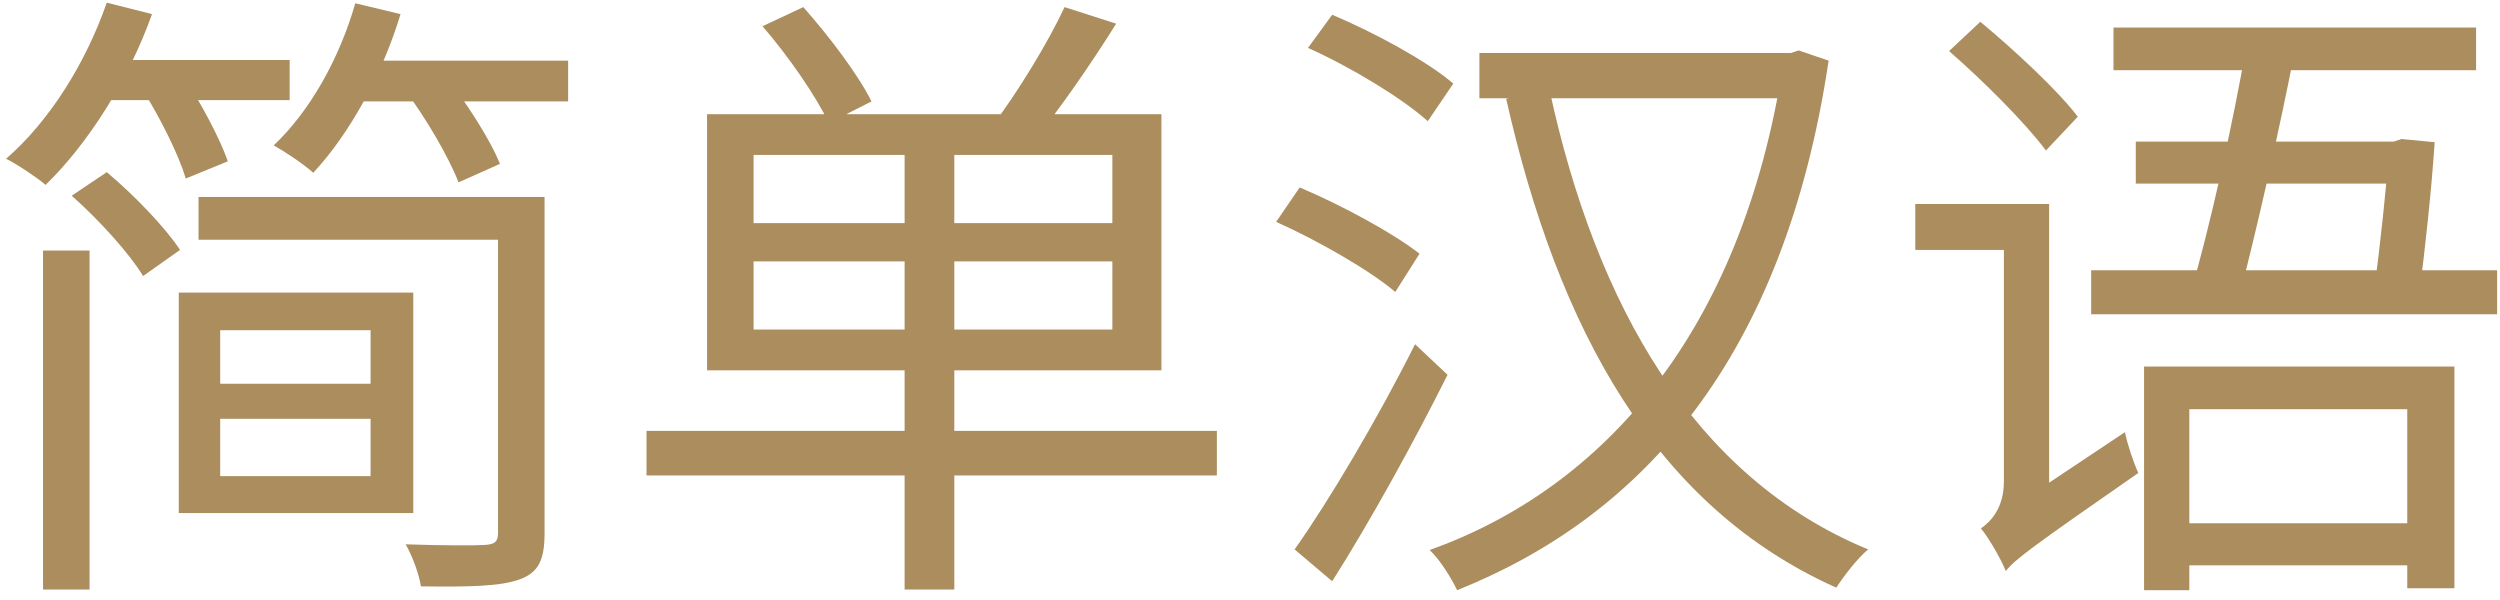 <?xml version="1.0" encoding="UTF-8"?> <svg xmlns="http://www.w3.org/2000/svg" width="204" height="49" viewBox="0 0 204 49" fill="none"> <path d="M7.776 4.896H23.636V8.172H7.776V4.896ZM27.432 4.948H46.36V8.276H27.432V4.948ZM8.712 0.216L12.404 1.152C10.48 6.56 7.152 11.76 3.72 15.088C2.992 14.464 1.432 13.424 0.496 12.956C4.032 9.888 6.996 5.156 8.712 0.216ZM28.992 0.268L32.684 1.152C31.176 6.144 28.472 10.98 25.56 14.1C24.832 13.424 23.272 12.384 22.336 11.864C25.3 9.056 27.692 4.792 28.992 0.268ZM11.676 7.392L14.952 6.196C16.356 8.328 17.968 11.344 18.592 13.164L15.16 14.568C14.588 12.644 13.08 9.628 11.676 7.392ZM32.996 7.288L36.22 5.988C37.936 8.224 39.964 11.292 40.796 13.372L37.416 14.88C36.636 12.852 34.764 9.628 32.996 7.288ZM16.2 31.312H31.956V34.172H16.2V31.312ZM3.512 20.444H7.308V48.108H3.512V20.444ZM16.2 16.076H42.668V19.56H16.2V16.076ZM5.852 15.972L8.712 14.048C10.948 15.92 13.496 18.572 14.692 20.392L11.676 22.524C10.584 20.704 8.036 17.896 5.852 15.972ZM40.64 16.076H44.436V43.48C44.436 45.664 43.968 46.704 42.408 47.276C40.848 47.848 38.3 47.9 34.348 47.848C34.192 46.86 33.672 45.404 33.1 44.416C36.012 44.52 38.82 44.52 39.548 44.468C40.38 44.416 40.64 44.208 40.64 43.48V16.076ZM17.968 26.944V38.852H30.24V26.944H17.968ZM14.588 23.876H33.724V41.868H14.588V23.876Z" fill="#AB8D5E"></path> <path d="M73.816 11.136H77.872V48.108H73.816V11.136ZM61.492 21.328V26.892H90.768V21.328H61.492ZM61.492 12.644V18.208H90.768V12.644H61.492ZM57.696 9.316H94.772V30.22H57.696V9.316ZM52.756 35.16H99.296V38.8H52.756V35.16ZM62.22 2.14L65.548 0.58C67.628 2.92 70.072 6.144 71.112 8.276L67.628 10.044C66.64 7.912 64.3 4.532 62.22 2.14ZM86.868 0.58L91.08 1.932C89 5.26 86.4 9.004 84.424 11.396L81.096 10.096C83.02 7.548 85.516 3.492 86.868 0.58Z" fill="#AB8D5E"></path> <path d="M120.72 4.324H146.408V8.016H120.72V4.324ZM126.44 7.34C130.236 24.864 138.192 38.956 152.44 44.832C151.556 45.56 150.412 47.068 149.84 47.952C135.072 41.348 127.168 26.944 122.904 8.068L126.44 7.34ZM145.524 4.324H146.148L146.772 4.116L149.216 4.948C145.576 29.284 133.98 42.128 118.9 48.16C118.432 47.172 117.496 45.664 116.664 44.884C130.86 39.788 142.144 27.1 145.524 5.156V4.324ZM106.732 3.908L108.708 1.204C112.14 2.66 116.404 4.948 118.588 6.82L116.508 9.888C114.428 8.016 110.216 5.468 106.732 3.908ZM104.132 18.104L106.056 15.296C109.384 16.7 113.648 18.988 115.832 20.704L113.856 23.824C111.776 22.056 107.512 19.612 104.132 18.104ZM105.64 44.832C108.448 40.88 112.504 34.016 115.468 28.088L118.12 30.584C115.364 36.096 111.776 42.596 108.708 47.432L105.64 44.832Z" fill="#AB8D5E"></path> <path d="M172.46 2.244H202.048V5.728H172.46V2.244ZM170.64 22.056H203.764V25.644H170.64V22.056ZM174.956 29.908H200.28V48.004H196.432V33.392H178.648V48.16H174.956V29.908ZM176.776 42.7H197.992V46.132H176.776V42.7ZM183.328 3.596L187.28 4.012C186.032 10.512 184.056 19.092 182.756 24.084H178.7C180.26 18.832 182.236 9.992 183.328 3.596ZM174.28 11.552H195.86V14.984H174.28V11.552ZM194.976 11.552H195.34L195.964 11.344L198.668 11.604C198.408 15.556 197.888 20.288 197.42 23.928L193.728 23.668C194.248 19.924 194.768 14.776 194.976 12.02V11.552ZM159.044 4.168L161.592 1.776C164.348 4.064 167.936 7.392 169.548 9.524L166.948 12.28C165.284 10.044 161.852 6.612 159.044 4.168ZM156.288 16.648H165.596V20.392H156.288V16.648ZM163.672 46.6L163.048 43.012L164.192 41.4L173.396 35.264C173.604 36.304 174.124 37.812 174.488 38.592C165.804 44.624 164.4 45.664 163.672 46.6ZM163.672 46.6C163.308 45.664 162.32 43.948 161.644 43.116C162.424 42.596 163.516 41.452 163.516 39.32V16.648H167.208V42.752C167.208 42.752 163.672 45.196 163.672 46.6Z" fill="#AB8D5E"></path> </svg> 
